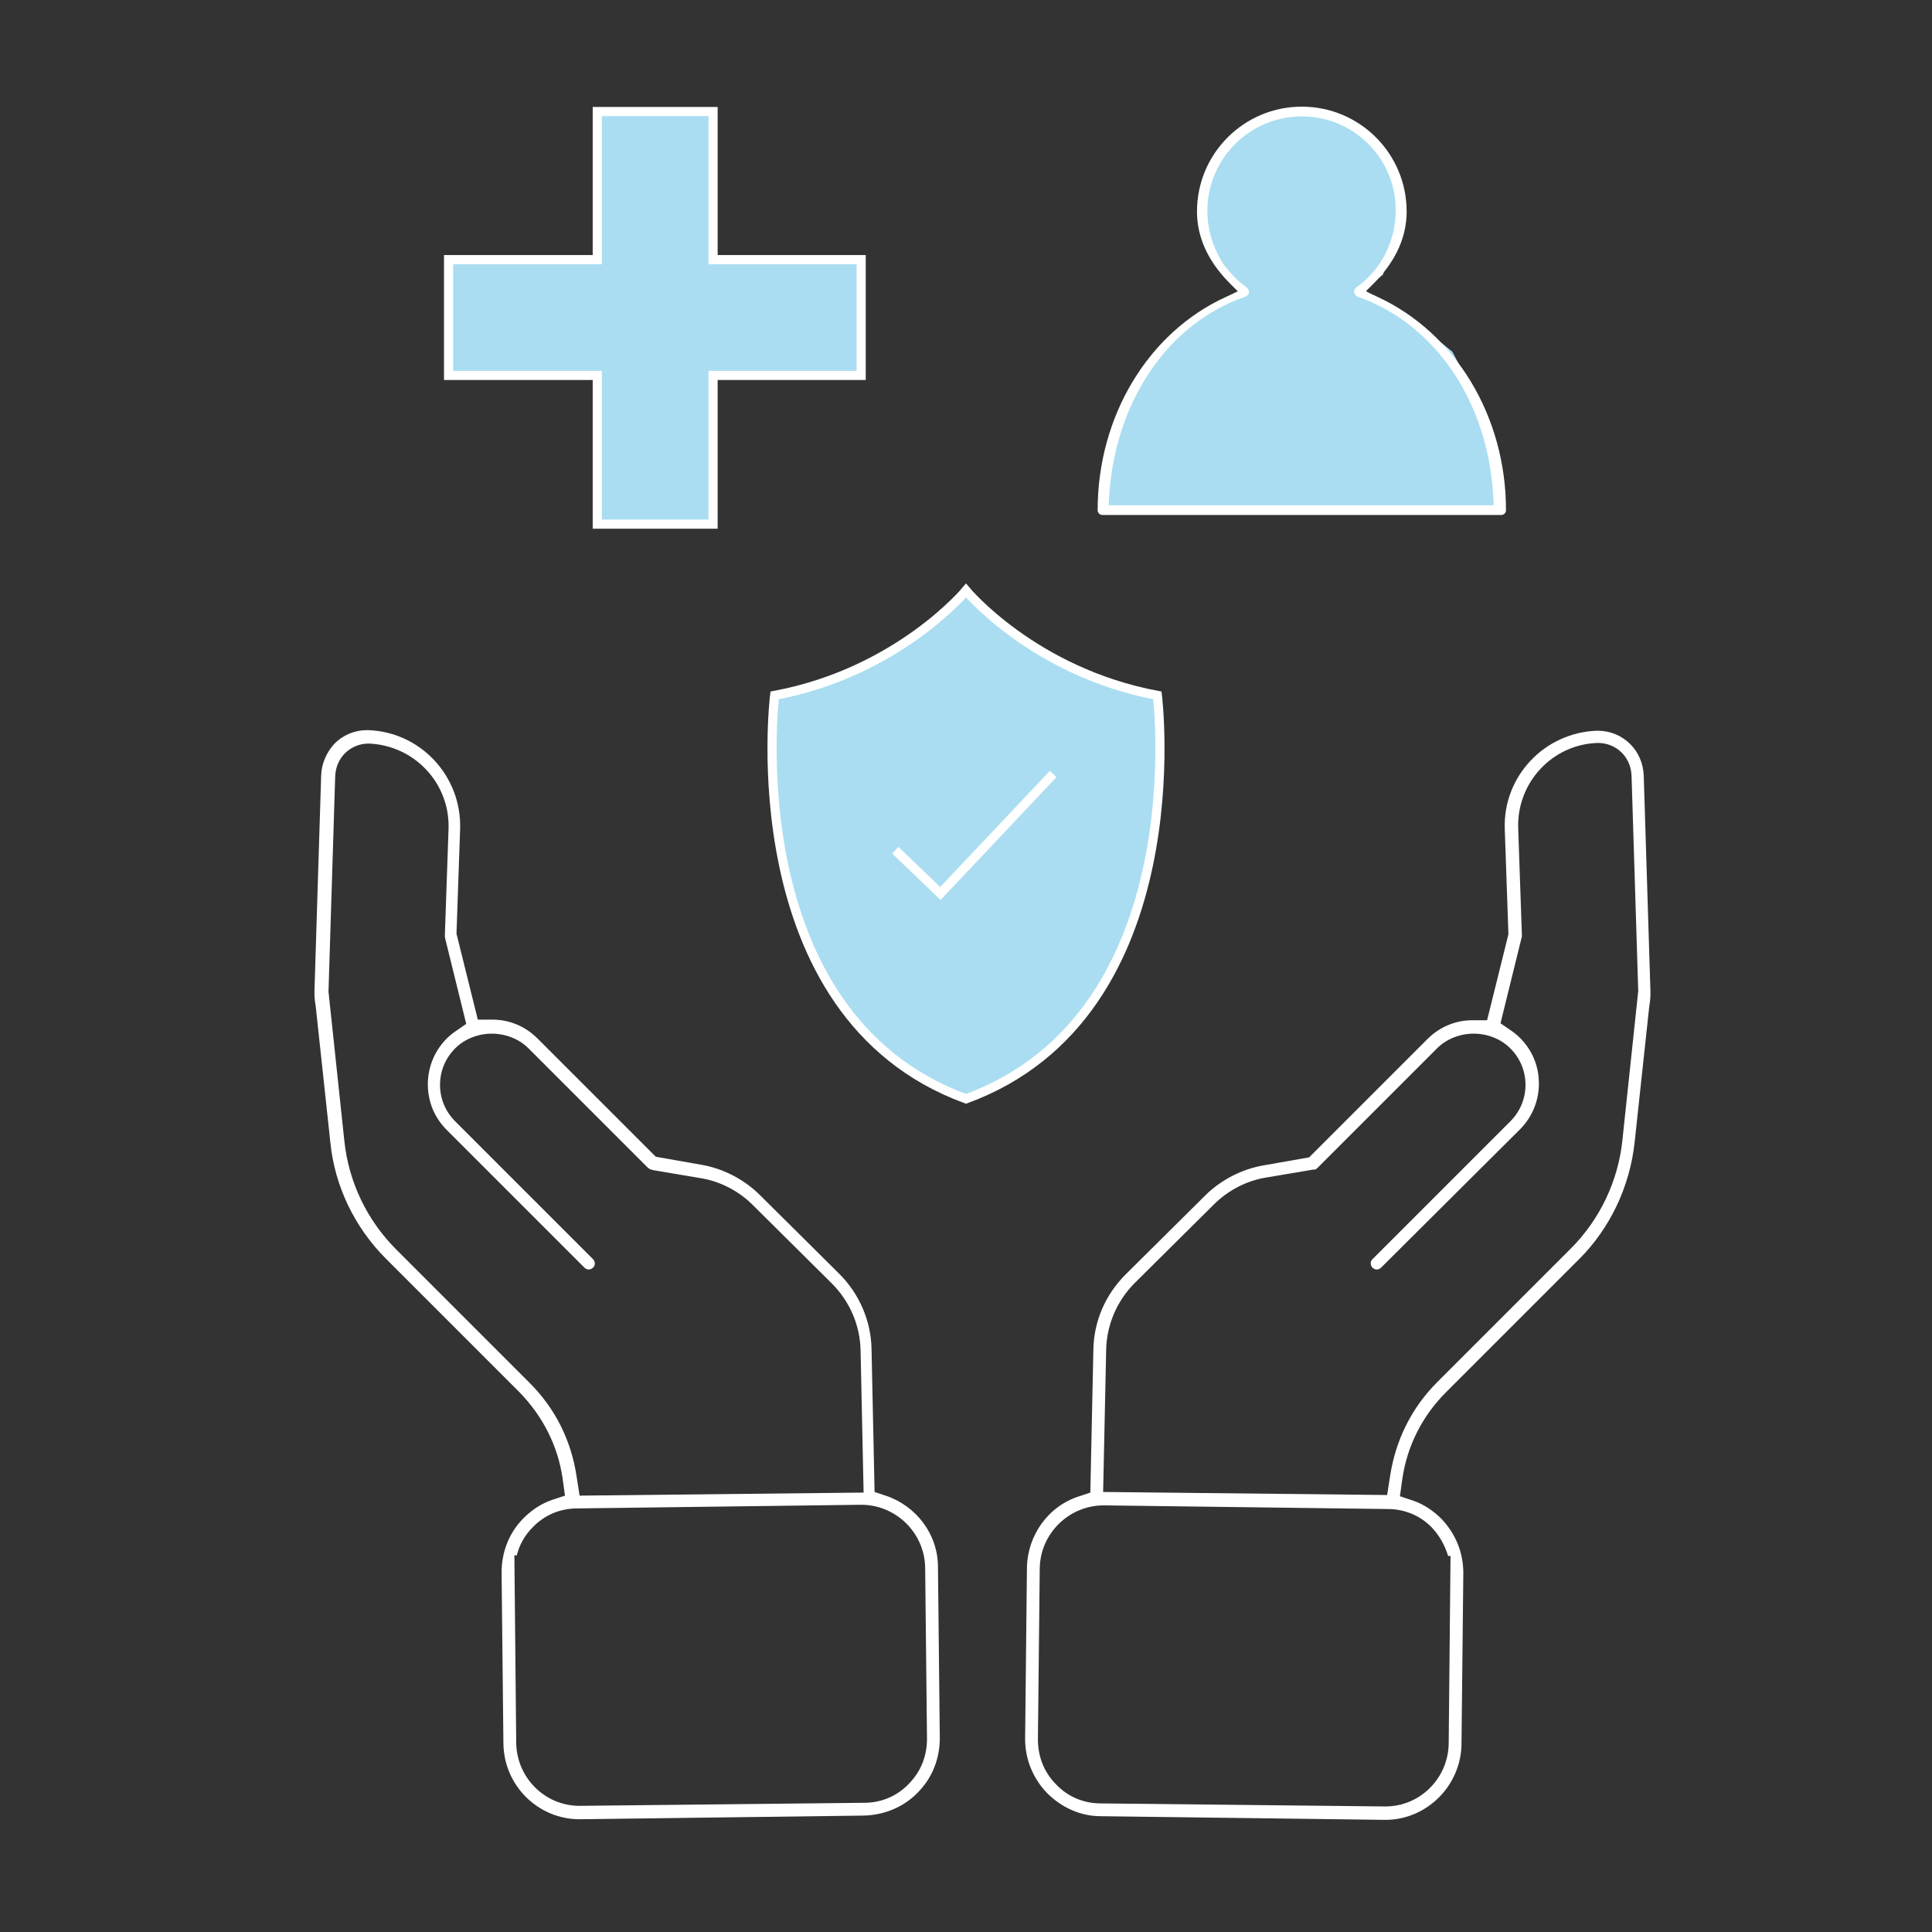<?xml version="1.0" encoding="utf-8"?>
<!-- Generator: Adobe Illustrator 25.2.3, SVG Export Plug-In . SVG Version: 6.00 Build 0)  -->
<svg version="1.1" id="Layer_1" xmlns="http://www.w3.org/2000/svg" xmlns:xlink="http://www.w3.org/1999/xlink" x="0px" y="0px"
	 viewBox="0 0 317 317" style="enable-background:new 0 0 317 317;" xml:space="preserve">
<rect x="0" y="0" width="317" height="317" fill="#333333" stroke="none"/>
<style type="text/css">
	.st0{fill:#FFFFFF;}
	.st1{fill:#AADDF1;stroke:#FFFFFF;stroke-width:1.5;stroke-miterlimit:10;}
	.st2{fill:#AADDF1;}
	.st3{fill:none;stroke:#FFFFFF;stroke-width:1.5;stroke-miterlimit:10;}
</style>
<path class="st0" d="M180.6,298c-3.3,0-6.4-1.4-8.8-3.8c-2.3-2.4-3.6-5.5-3.6-8.9l0.3-28.1c0.1-5.3,3.5-10.1,8.6-11.7l1.8-0.6
	l0.5-23.5c0.1-4.7,2-9,5.3-12.3l13-12.9c2.6-2.6,6.1-4.4,9.7-5l7.4-1.3l19.4-19.4c2-2,4.6-3.1,7.4-3.1c0.1,0,0.2,0,0.3,0h2.1
	l3.5-14.1l-0.6-17.3c-0.3-8.6,6.5-15.8,15.1-16.1l0.2,0c2,0,3.9,0.8,5.3,2.2c1.4,1.4,2.1,3.2,2.2,5.1l1.1,35.4c0,0.1,0,0.2,0,0.4
	l0,0.2c0,0.7-0.1,1.4-0.2,2l-2.4,22.3c-0.8,7.2-4,14-9.1,19.1l-21.9,21.9c-3.8,3.8-6.3,8.7-7.1,14.1l-0.4,2.9l2.1,0.7
	c1.8,0.6,3.4,1.7,4.7,3c2.3,2.4,3.6,5.5,3.6,8.9l-0.3,28.1c-0.1,6.8-5.7,12.4-12.5,12.4L180.6,298z M181.1,247
	c-5.7,0-10.4,4.6-10.5,10.3l-0.3,28.1c0,2.8,1,5.4,3,7.4c1.9,2,4.5,3.1,7.3,3.1l46.7,0.5c5.7,0,10.3-4.6,10.4-10.3l0.3-30.8h-0.4
	c-0.5-1.7-1.4-3.3-2.6-4.6c-1.9-2-4.5-3.1-7.3-3.1L181.1,247z M215.5,191.9l-7.7,1.3c-3.2,0.5-6.3,2.1-8.6,4.4l-13,12.9
	c-2.9,2.9-4.6,6.8-4.7,10.9l-0.5,23.4l46.6,0.5l0.5-3.2c0.9-5.8,3.5-11.1,7.7-15.3l21.9-21.9c4.8-4.8,7.8-11.1,8.5-17.8l2.6-24.5
	l-1.1-35.4c-0.1-1.8-0.9-3-1.6-3.7c-1-1-2.4-1.6-3.9-1.6c-7.5,0.2-13.3,6.5-13.1,13.9l0.6,17.3l0,0.2l0,0.2l0,0.2l-3.5,14.2l1.6,1.1
	c0.6,0.4,1.1,0.8,1.6,1.3c2,2,3.1,4.6,3.1,7.5c0,2.8-1.1,5.5-3.1,7.5L226.6,208c-0.2,0.2-0.5,0.3-0.7,0.3s-0.5-0.1-0.7-0.3
	c-0.2-0.2-0.3-0.5-0.3-0.7c0-0.3,0.1-0.5,0.3-0.7l22.6-22.6c1.6-1.6,2.5-3.7,2.5-6c0-2.3-0.9-4.4-2.5-6c-1.5-1.5-3.7-2.4-6-2.4
	c-2.3,0-4.5,0.9-6,2.4l-19.6,19.6c-0.1,0.1-0.2,0.2-0.4,0.3l-0.1,0C215.6,191.9,215.6,191.9,215.5,191.9z"/>
<path class="st0" d="M95.1,298.5c-6.8,0-12.4-5.5-12.5-12.4L82.3,258c0-3.3,1.2-6.5,3.6-8.9c1.3-1.3,2.9-2.4,4.7-3l2.1-0.7l-0.4-2.9
	c-0.8-5.4-3.3-10.2-7.1-14.1l-21.9-21.9c-5.1-5.1-8.4-11.9-9.1-19.1l-2.4-22.3c-0.1-0.6-0.2-1.3-0.2-2l0-0.2c0-0.1,0-0.2,0-0.4
	l1.1-35.4c0.1-1.9,0.9-3.7,2.2-5.1c1.4-1.4,3.3-2.2,5.3-2.2l0.2,0c8.6,0.3,15.3,7.5,15.1,16.1l-0.6,17.3l3.5,14.1h2.1
	c0.1,0,0.2,0,0.3,0c2.8,0,5.4,1.1,7.4,3.1l19.4,19.4l7.4,1.3c3.6,0.6,7.1,2.4,9.7,5l13,12.9c3.3,3.3,5.2,7.7,5.3,12.3l0.5,23.5
	l1.8,0.6c5.1,1.7,8.6,6.4,8.6,11.7l0.3,28.1c0,3.3-1.2,6.5-3.6,8.9c-2.3,2.4-5.5,3.7-8.8,3.8L95.1,298.5z M94.7,247.5
	c-2.8,0-5.4,1.1-7.3,3.1c-1.3,1.3-2.2,2.9-2.6,4.6h-0.4l0.3,30.8c0.1,5.7,4.7,10.3,10.4,10.3l46.7-0.5c2.8,0,5.4-1.1,7.3-3.1
	c2-2,3-4.6,3-7.4l-0.3-28.1c-0.1-5.7-4.8-10.3-10.5-10.3L94.7,247.5z M106.8,191.9L106.8,191.9c-0.2-0.1-0.4-0.2-0.5-0.3l-19.6-19.6
	c-1.5-1.5-3.7-2.4-6-2.4c-2.3,0-4.5,0.9-6,2.4c-1.6,1.6-2.5,3.7-2.5,6c0,2.3,0.9,4.4,2.5,6l22.6,22.6c0.2,0.2,0.3,0.5,0.3,0.7
	c0,0.3-0.1,0.5-0.3,0.7c-0.2,0.2-0.5,0.3-0.7,0.3s-0.5-0.1-0.7-0.3l-22.6-22.6c-2-2-3.1-4.6-3.1-7.5c0-2.8,1.1-5.5,3.1-7.5
	c0.5-0.5,1-0.9,1.6-1.3l1.6-1.1l-3.5-14.2l0-0.2l0-0.2l0-0.2l0.6-17.3c0.2-7.4-5.6-13.6-13.1-13.9c-1.5,0-2.9,0.6-3.9,1.6
	c-0.7,0.7-1.5,1.9-1.6,3.7l-1.1,35.4l2.6,24.5c0.7,6.7,3.7,13,8.5,17.8l21.9,21.9c4.2,4.2,6.8,9.4,7.7,15.3l0.5,3.2l46.6-0.5
	l-0.5-23.4c-0.1-4.1-1.8-8-4.7-10.9l-13-12.9c-2.3-2.3-5.4-3.9-8.6-4.4l-7.7-1.3C106.9,191.9,106.8,191.9,106.8,191.9z"/>
<path class="st1" d="M189.9,114.1c-20.3-3.8-31.4-17.2-31.4-17.2s-11.1,13.4-31.4,17.2c0,0-6.5,52.3,31.4,66.2
	C196.4,166.4,189.9,114.1,189.9,114.1z"/>
<polygon class="st1" points="141.3,42.6 117,42.6 117,18.3 98,18.3 98,42.6 73.6,42.6 73.6,61.6 98,61.6 98,86 117,86 117,61.6 
	141.3,61.6 "/>
<g>
	<polygon class="st2" points="199.7,26.5 205.5,20.4 213.6,18 218.6,19.1 225.2,22.5 230.1,30.5 230.1,36.2 226.9,45.1 223.7,47.5 
		226.9,49.5 232.1,52.7 238.3,57.7 240.4,61.7 244.5,70.5 246.2,78.7 246.2,83.7 191.8,83.7 181.1,83.3 181.9,78.8 184.8,66 
		192.5,55.4 196.7,52.1 201.8,49.2 204.4,47.8 202.2,45.5 198.6,40 197.4,32 199,27.2 	"/>
	<path class="st0" d="M180.9,84.5c-0.5,0-0.8-0.4-0.8-0.8c0-15.4,8.3-29.2,21.1-35l1.9-0.9l-1.5-1.5c-3.5-3.6-5.2-7.5-5.2-11.6
		c0-9.5,7.7-17.2,17.2-17.2s17.2,7.7,17.2,17.2c0,4.1-1.7,8-5.2,11.6l-1.5,1.5l1.9,0.9c12.8,5.9,21.1,19.6,21.1,35
		c0,0.5-0.4,0.8-0.8,0.8H180.9z M213.6,19.1c-8.6,0-15.5,7-15.5,15.5c0,5,2.4,9.7,6.5,12.6c0.2,0.2,0.4,0.5,0.3,0.8
		c0,0.3-0.3,0.6-0.6,0.7c-12.6,4.3-21.3,17.1-22.3,32.6l-0.1,1.6h63.2l-0.1-1.6c-0.9-15.5-9.6-28.2-22.2-32.6
		c-0.3-0.1-0.5-0.4-0.6-0.7c-0.1-0.3,0.1-0.6,0.3-0.8c4.1-2.9,6.5-7.6,6.5-12.6C229.1,26.1,222.2,19.1,213.6,19.1z"/>
</g>
<polyline class="st3" points="146.9,139.5 154.3,146.6 172.8,127 "/>
</svg>
